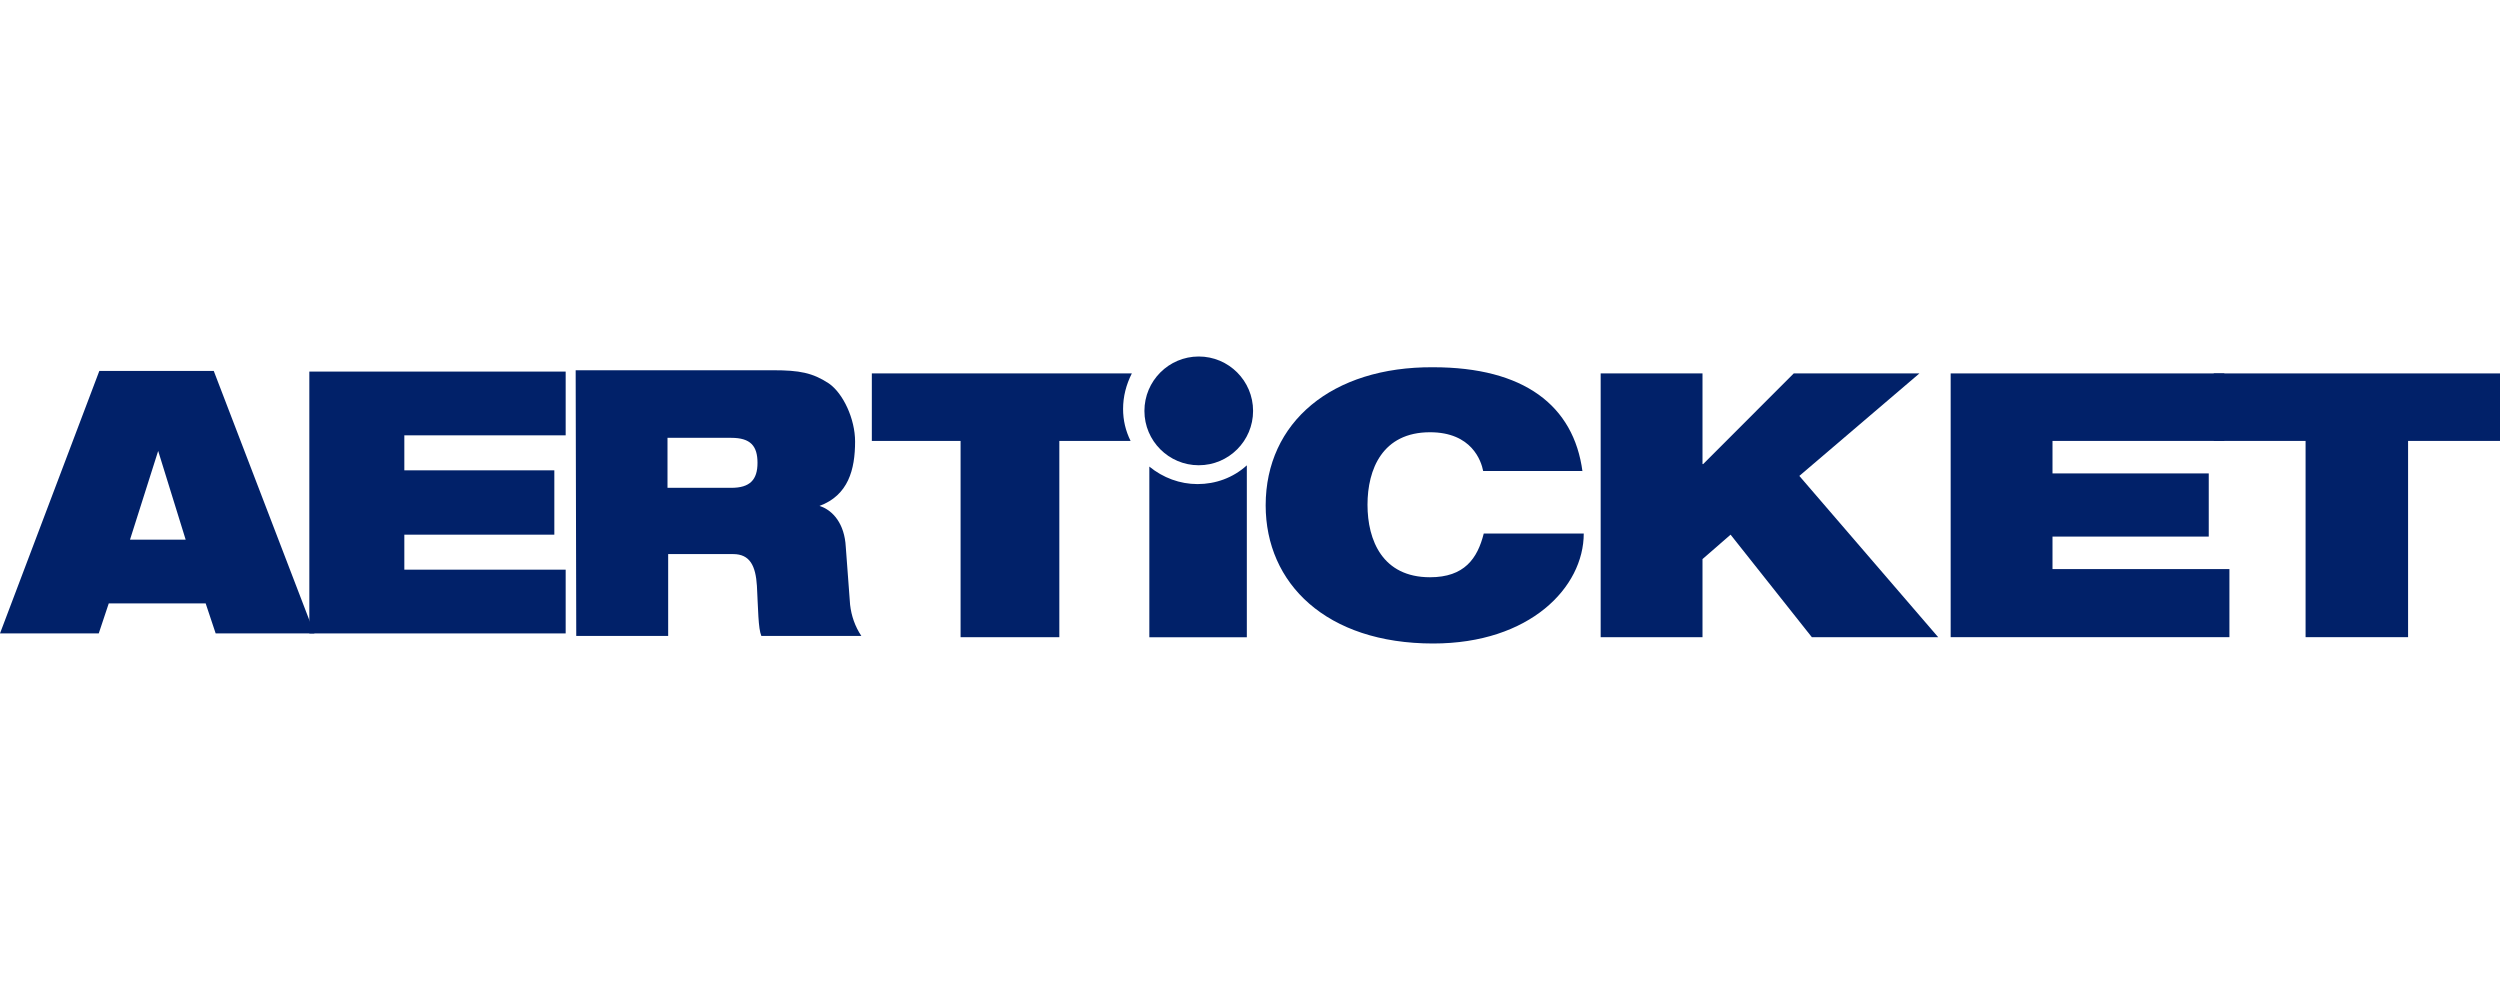 <?xml version="1.0" encoding="UTF-8"?> <svg xmlns="http://www.w3.org/2000/svg" xmlns:xlink="http://www.w3.org/1999/xlink" version="1.1" id="Layer_1" x="0px" y="0px" width="300px" height="120px" viewBox="0 0 300 120" xml:space="preserve"> <path fill="#012169" d="M137.92,76.46V55.99c1.65,1.35,3.68,2.1,5.78,2.1c2.17,0,4.27-0.75,5.92-2.25v20.63H137.92z M115.27,76.46 V52.91h-10.65v-8.1h31.2c-0.68,1.35-1.05,2.77-1.05,4.27c0,1.35,0.3,2.62,0.9,3.83h-8.55v23.55H115.27z"></path> <path fill="#012169" d="M189.9,56.59c-1.05-7.95-7.05-12.52-17.92-12.52c-12.15-0.08-20.1,6.6-20.1,16.57 c0,9.38,7.27,16.58,20.1,16.58c11.62,0,18.07-6.75,18.07-13.2h-12c-0.75,3-2.32,5.25-6.45,5.25c-5.7,0-7.5-4.43-7.5-8.7 s1.8-8.7,7.5-8.7c5.02,0,6.15,3.45,6.38,4.65h11.92V56.59z"></path> <polygon fill="#012169" points="192.08,76.46 204.3,76.46 204.3,67.09 207.67,64.16 217.42,76.46 232.58,76.46 215.92,57.11 230.33,44.81 215.25,44.81 204.38,55.69 204.3,55.69 204.3,44.81 192.08,44.81 "></polygon> <polygon fill="#012169" points="234.08,76.46 267.53,76.46 267.53,68.29 246.3,68.29 246.3,64.39 265.05,64.39 265.05,56.81 246.3,56.81 246.3,52.91 266.92,52.91 266.92,44.81 234.08,44.81 "></polygon> <polygon fill="#012169" points="276.67,76.46 288.97,76.46 288.97,52.91 300,52.91 300,44.81 265.65,44.81 265.65,52.91 276.67,52.91 "></polygon> <path fill="#012169" d="M137.33,49.31c0-3.6,2.92-6.53,6.52-6.53s6.52,2.92,6.52,6.53c0,3.6-2.92,6.52-6.52,6.52 S137.33,52.91,137.33,49.31z"></path> <polygon fill="#012169" points="37.12,76.01 67.88,76.01 67.88,68.36 48.52,68.36 48.52,64.16 66.52,64.16 66.52,56.44 48.52,56.44 48.52,52.24 67.88,52.24 67.88,44.59 37.12,44.59 "></polygon> <path fill-rule="evenodd" clip-rule="evenodd" fill="#012169" d="M0,76.01h11.85l1.2-3.6h11.63l1.2,3.6h11.85l-12.08-31.5H11.92 L0,76.01z M22.28,64.76H15.6l3.38-10.65L22.28,64.76z"></path> <path fill-rule="evenodd" clip-rule="evenodd" fill="#012169" d="M69.15,76.31h11.03v-9.82h7.8c2.02,0,2.7,1.42,2.85,3.82 c0.15,2.78,0.15,5.1,0.53,6h12c-0.75-1.12-1.2-2.4-1.35-3.75l-0.52-6.97c-0.15-2.7-1.5-4.35-3.15-4.88 c3.45-1.28,4.27-4.35,4.27-7.73c0-2.7-1.42-5.77-3.15-6.97c-1.95-1.28-3.53-1.58-6.68-1.58h-23.7L69.15,76.31L69.15,76.31z M80.18,52.54h7.57c2.32,0,3.15,0.98,3.15,3c0,2.03-0.9,3-3.15,3H80.1v-6H80.18z"></path> </svg> 